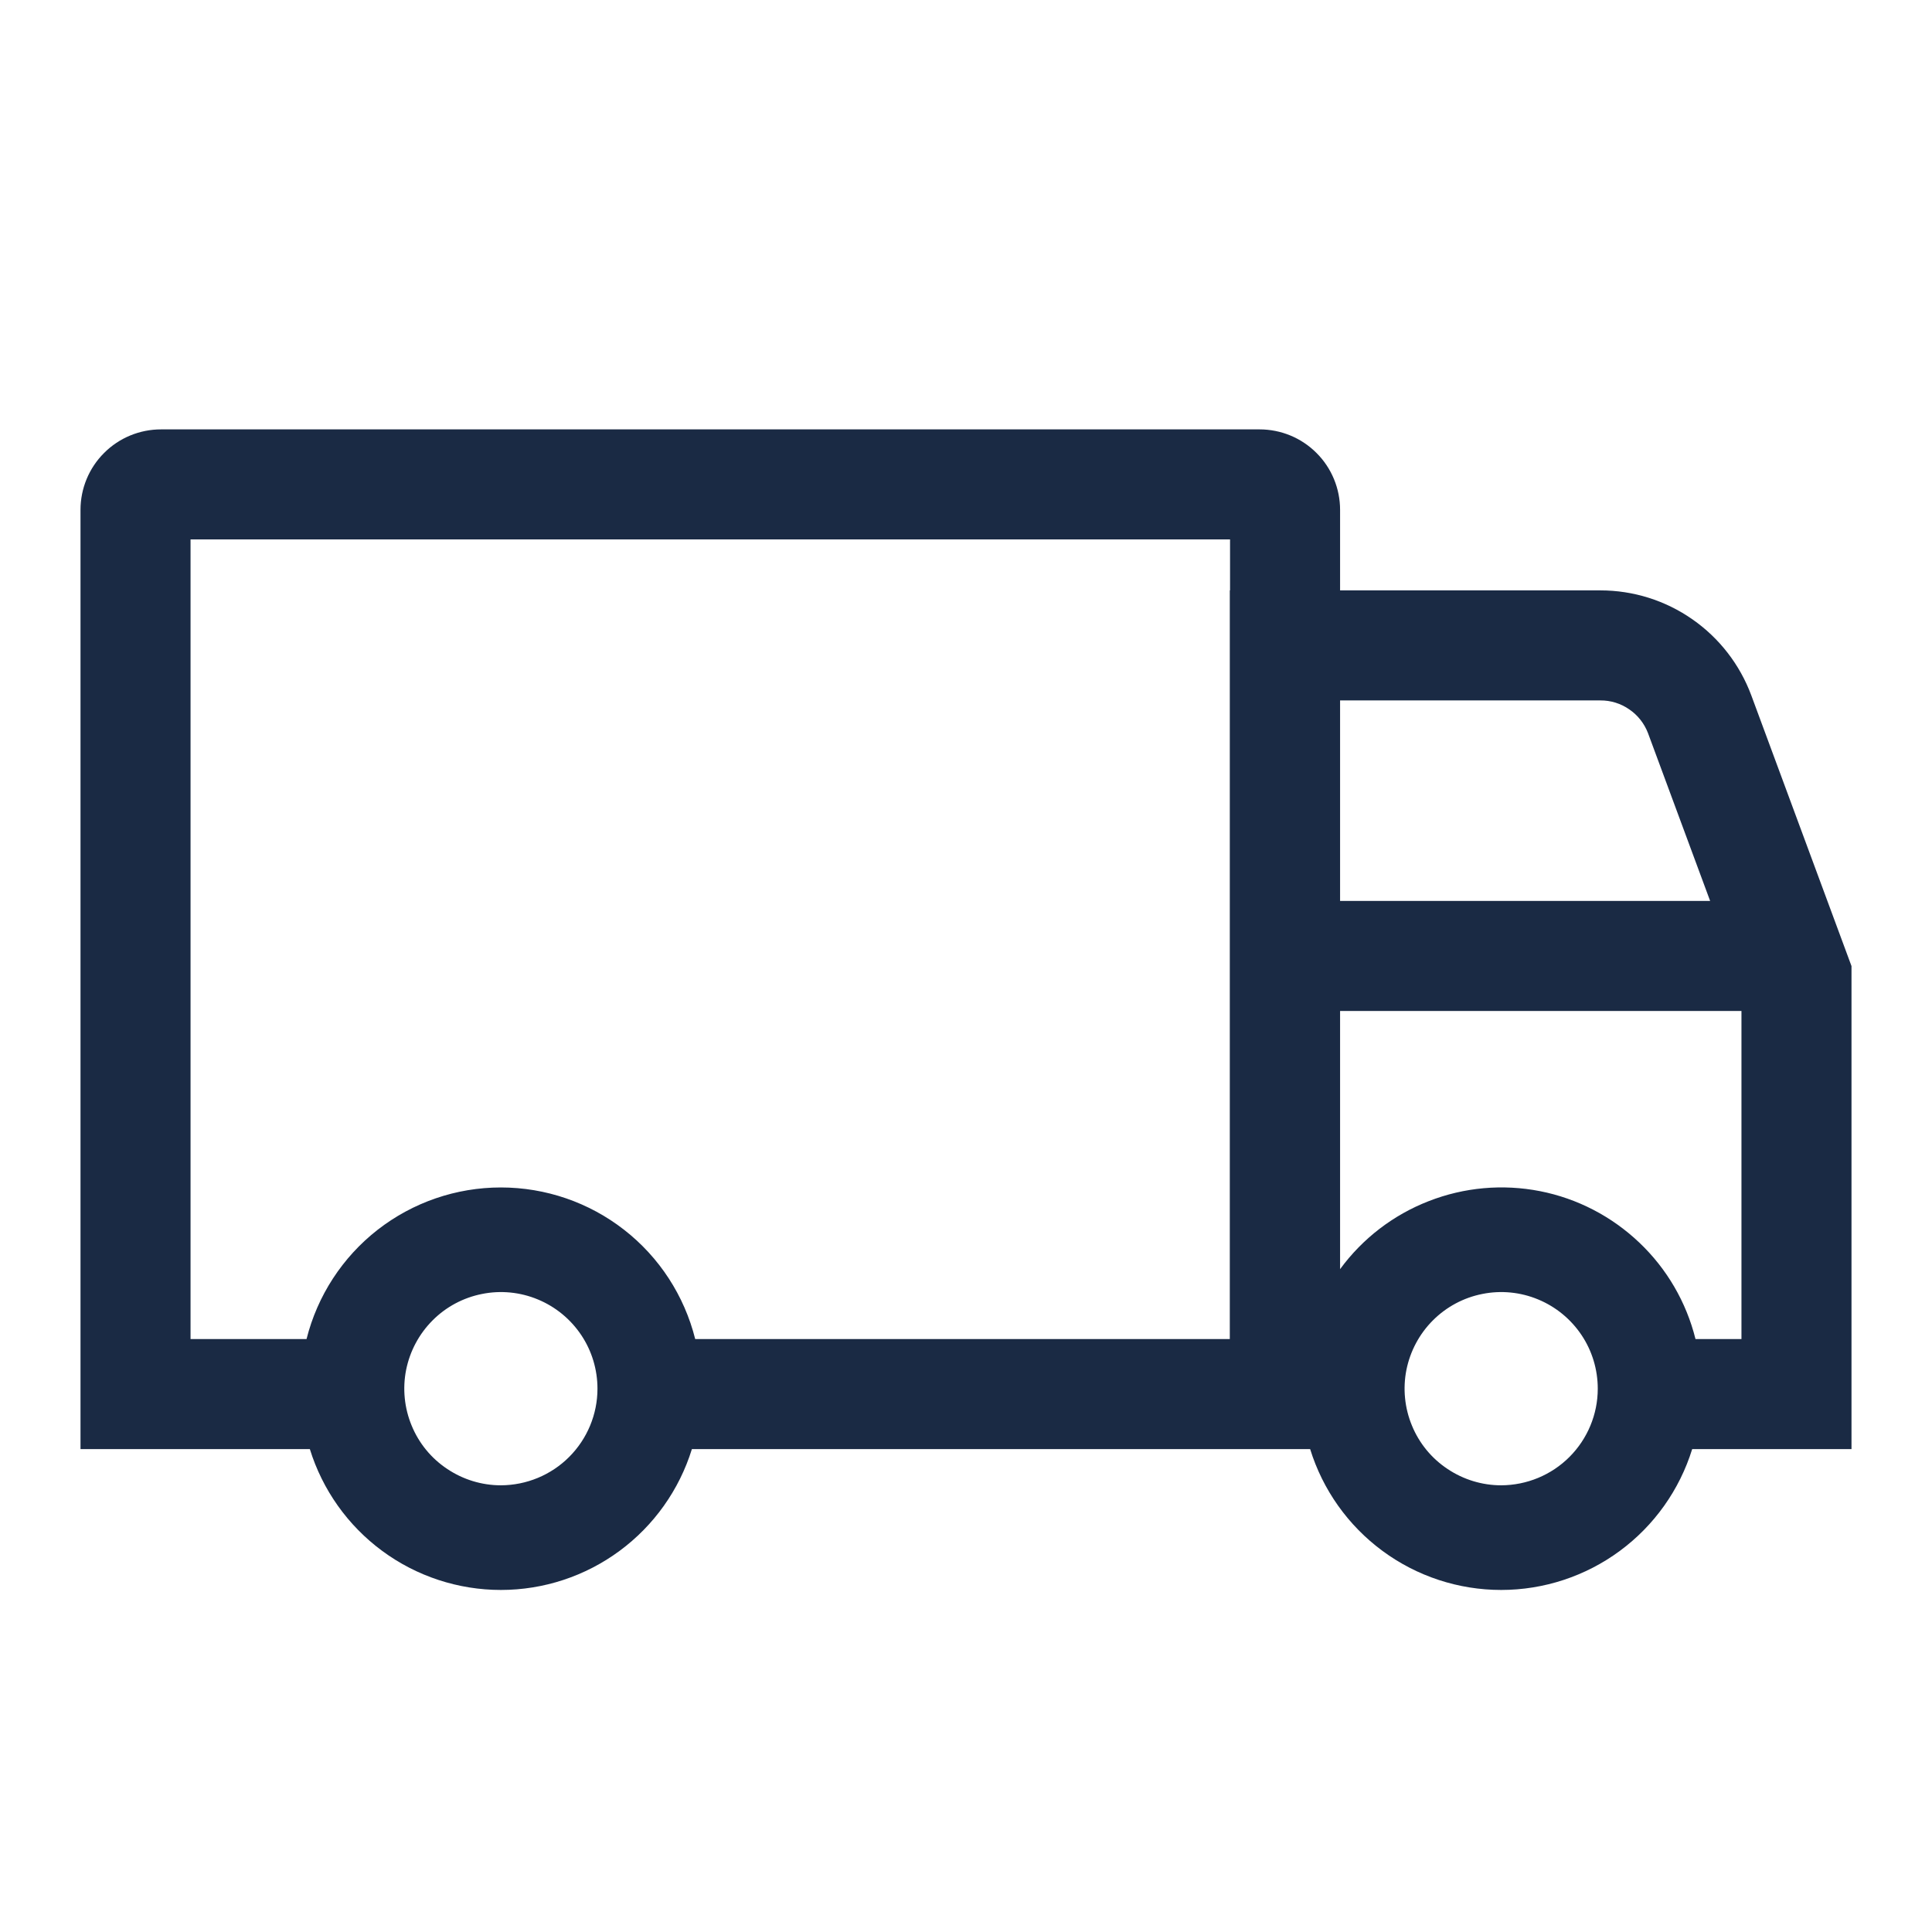 <svg xmlns="http://www.w3.org/2000/svg" fill="none" viewBox="0 0 24 24" height="24" width="24">
<path fill="#1A2A44" d="M23 12.001L21.756 8.64C21.614 8.257 21.358 7.926 21.023 7.693C20.688 7.459 20.289 7.334 19.881 7.334H16.647V6.334C16.647 6.069 16.542 5.814 16.354 5.627C16.167 5.439 15.912 5.334 15.647 5.334H2C1.735 5.334 1.48 5.439 1.293 5.627C1.105 5.814 1 6.069 1 6.334V18.001H3.849C4.006 18.508 4.321 18.951 4.748 19.266C5.175 19.581 5.692 19.751 6.222 19.751C6.753 19.751 7.269 19.581 7.696 19.266C8.123 18.951 8.438 18.508 8.595 18.001H16.275C16.432 18.508 16.747 18.951 17.174 19.266C17.601 19.581 18.117 19.751 18.648 19.751C19.178 19.751 19.695 19.581 20.122 19.266C20.549 18.951 20.864 18.508 21.021 18.001H23V12.001ZM16.647 8.701H19.881C20.009 8.7 20.134 8.739 20.239 8.812C20.345 8.884 20.426 8.987 20.472 9.107L21.244 11.192H16.647V8.701ZM6.222 18.451C5.985 18.451 5.753 18.38 5.556 18.248C5.358 18.117 5.204 17.929 5.114 17.71C5.023 17.491 4.999 17.249 5.045 17.017C5.092 16.784 5.206 16.57 5.374 16.402C5.541 16.234 5.755 16.12 5.988 16.074C6.221 16.027 6.462 16.051 6.681 16.142C6.901 16.233 7.088 16.387 7.22 16.584C7.352 16.781 7.422 17.013 7.422 17.251C7.422 17.569 7.295 17.874 7.07 18.099C6.845 18.324 6.54 18.45 6.222 18.451ZM15.28 7.334H15.277V16.634H8.636C8.501 16.096 8.191 15.618 7.753 15.277C7.316 14.936 6.777 14.751 6.222 14.751C5.667 14.751 5.129 14.936 4.691 15.277C4.254 15.618 3.943 16.096 3.808 16.634H2.367V6.701H15.28V7.334ZM18.648 18.451C18.411 18.451 18.179 18.38 17.982 18.248C17.784 18.117 17.63 17.929 17.54 17.71C17.449 17.491 17.425 17.249 17.471 17.017C17.518 16.784 17.632 16.57 17.8 16.402C17.968 16.234 18.181 16.12 18.414 16.074C18.647 16.027 18.888 16.051 19.107 16.142C19.327 16.233 19.514 16.387 19.646 16.584C19.778 16.781 19.848 17.013 19.848 17.251C19.848 17.569 19.721 17.874 19.496 18.099C19.271 18.324 18.966 18.45 18.648 18.451ZM21.633 16.634H21.062C20.948 16.176 20.706 15.76 20.363 15.435C20.021 15.11 19.594 14.888 19.131 14.797C18.667 14.706 18.188 14.749 17.748 14.921C17.308 15.092 16.926 15.385 16.647 15.766V12.559H21.633V16.634Z"></path>
</svg>
